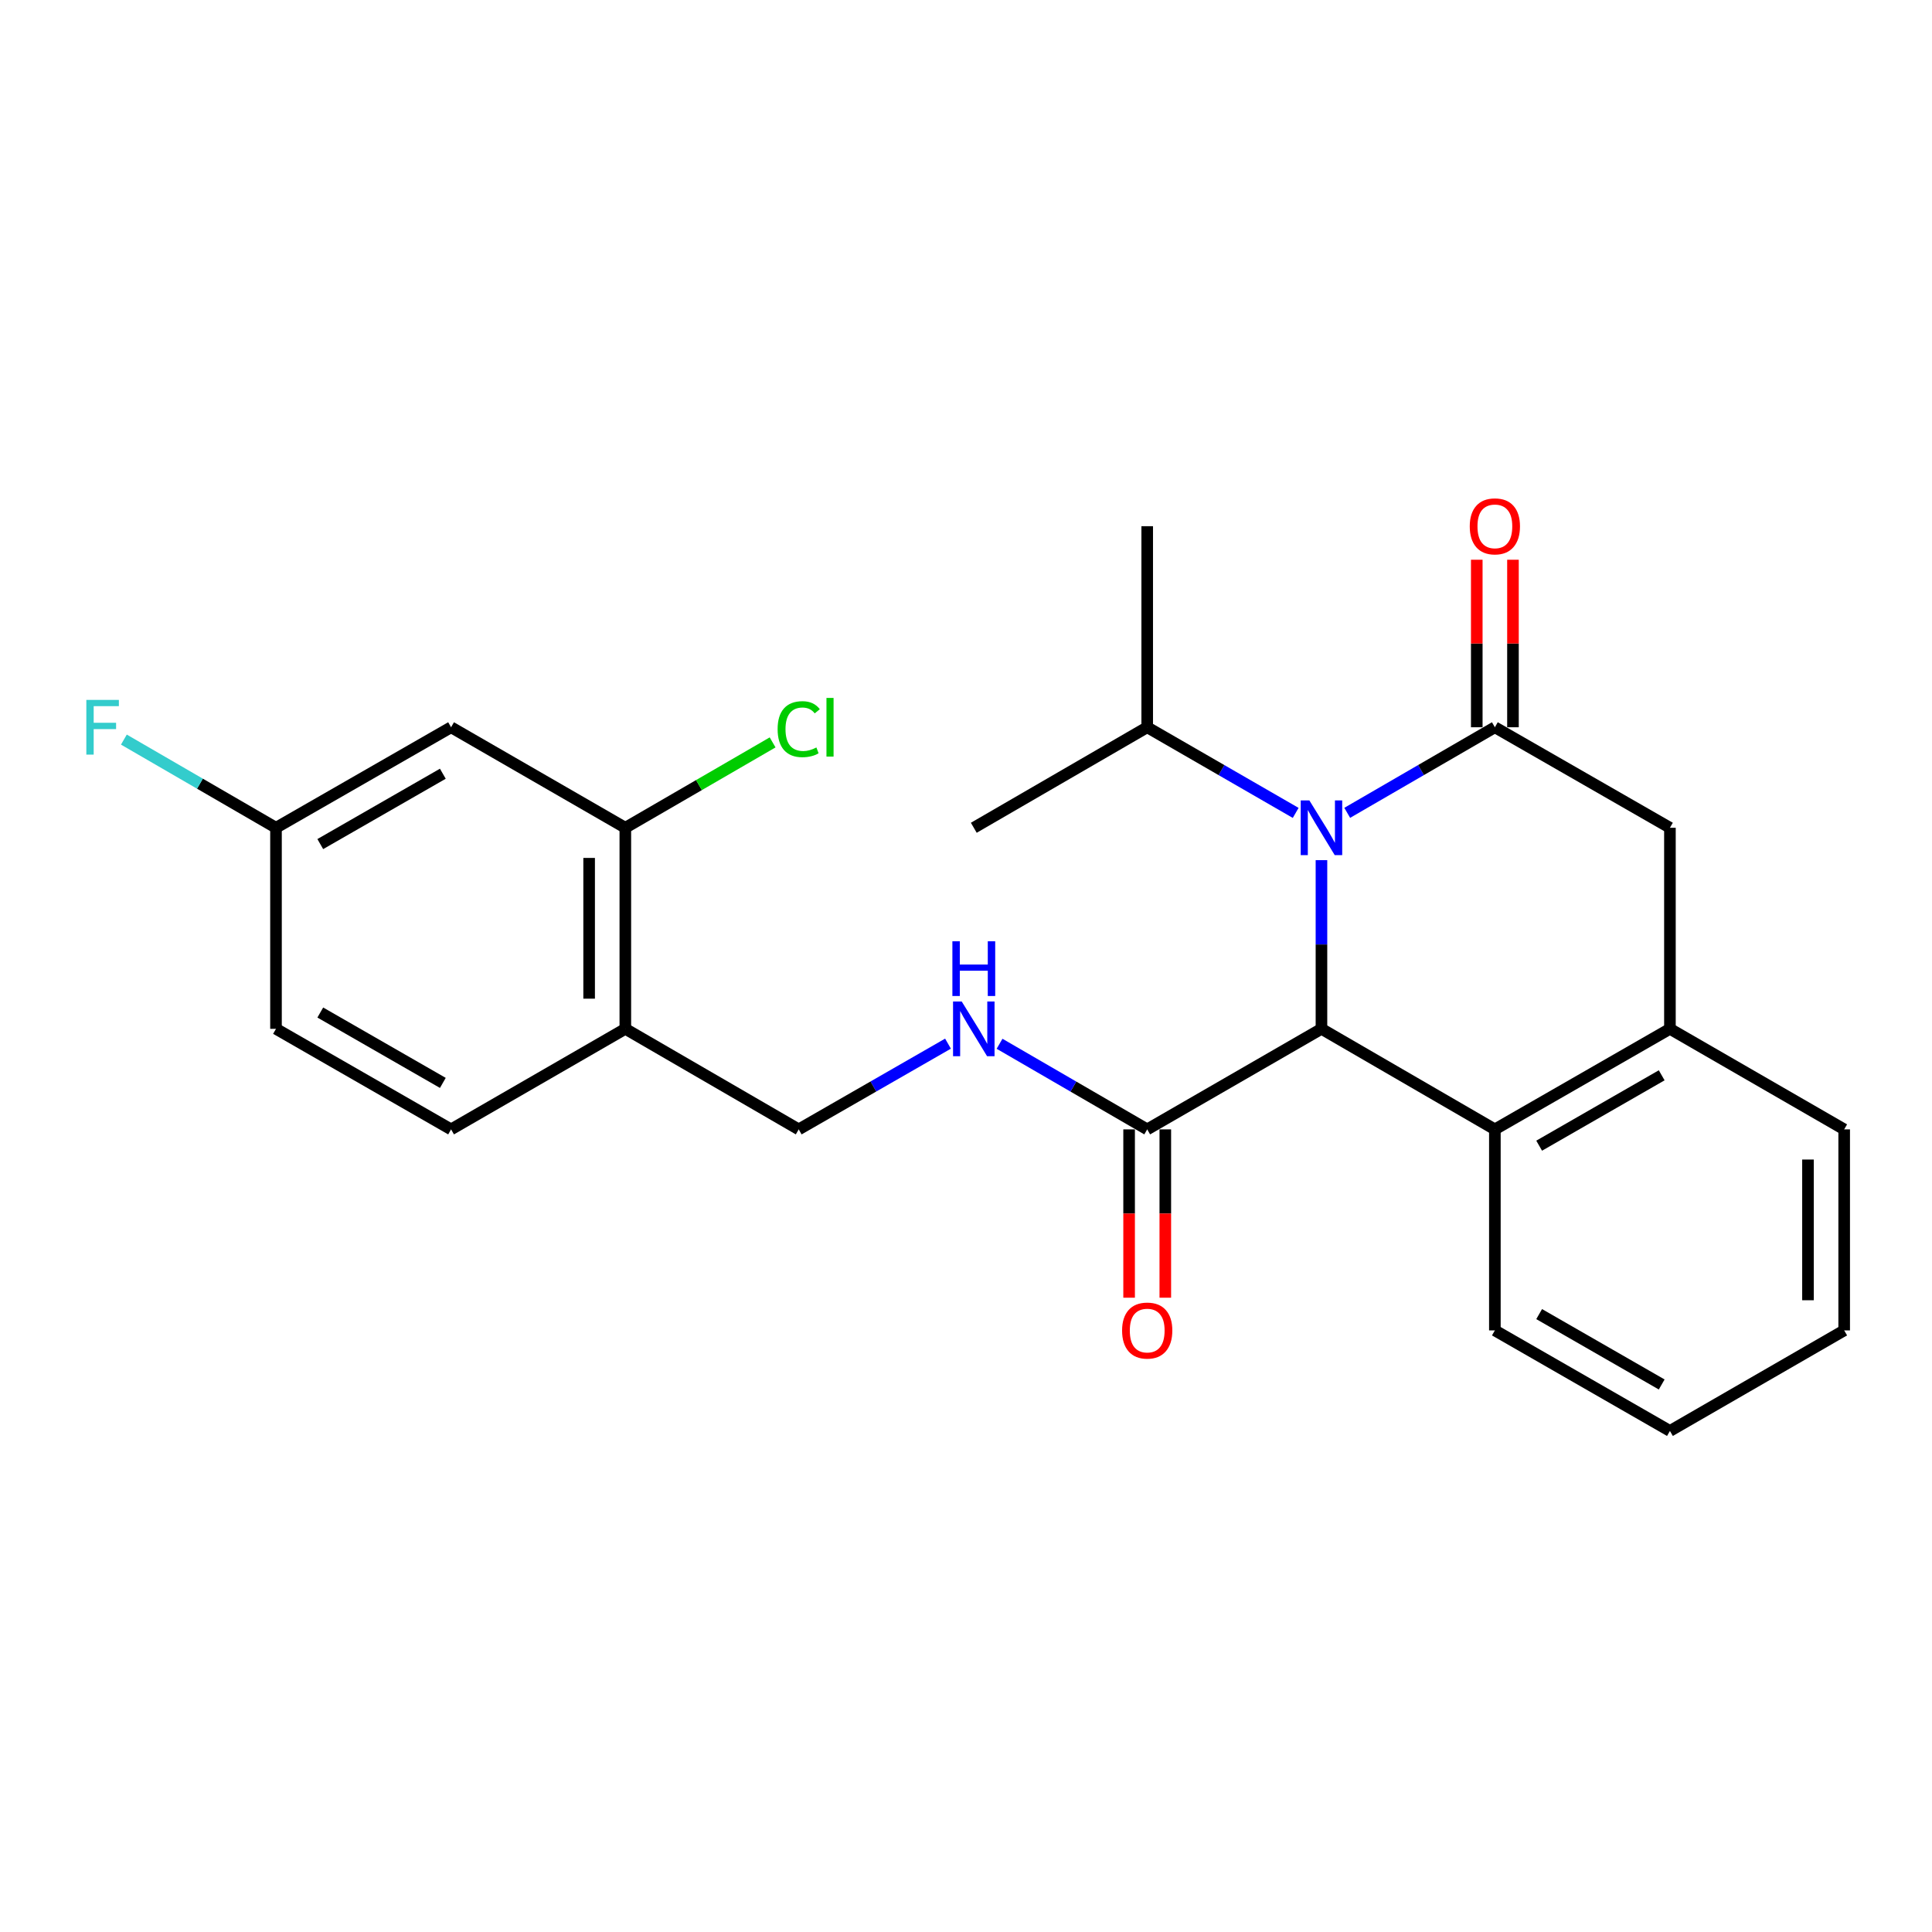 <?xml version='1.0' encoding='iso-8859-1'?>
<svg version='1.1' baseProfile='full'
              xmlns='http://www.w3.org/2000/svg'
                      xmlns:rdkit='http://www.rdkit.org/xml'
                      xmlns:xlink='http://www.w3.org/1999/xlink'
                  xml:space='preserve'
width='1000px' height='1000px' viewBox='0 0 1000 1000'>
<!-- END OF HEADER -->
<rect style='opacity:1.0;fill:#FFFFFF;stroke:none' width='1000' height='1000' x='0' y='0'> </rect>
<path class='bond-0' d='M 697.319,420.724 L 735.53,398.576' style='fill:none;fill-rule:evenodd;stroke:#0000FF;stroke-width:6px;stroke-linecap:butt;stroke-linejoin:miter;stroke-opacity:1' />
<path class='bond-0' d='M 735.53,398.576 L 773.742,376.428' style='fill:none;fill-rule:evenodd;stroke:#000000;stroke-width:6px;stroke-linecap:butt;stroke-linejoin:miter;stroke-opacity:1' />
<path class='bond-1' d='M 683.985,445.214 L 683.985,488.867' style='fill:none;fill-rule:evenodd;stroke:#0000FF;stroke-width:6px;stroke-linecap:butt;stroke-linejoin:miter;stroke-opacity:1' />
<path class='bond-1' d='M 683.985,488.867 L 683.985,532.521' style='fill:none;fill-rule:evenodd;stroke:#000000;stroke-width:6px;stroke-linecap:butt;stroke-linejoin:miter;stroke-opacity:1' />
<path class='bond-13' d='M 670.642,420.756 L 632.217,398.592' style='fill:none;fill-rule:evenodd;stroke:#0000FF;stroke-width:6px;stroke-linecap:butt;stroke-linejoin:miter;stroke-opacity:1' />
<path class='bond-13' d='M 632.217,398.592 L 593.792,376.428' style='fill:none;fill-rule:evenodd;stroke:#000000;stroke-width:6px;stroke-linecap:butt;stroke-linejoin:miter;stroke-opacity:1' />
<path class='bond-4' d='M 773.742,376.428 L 864.352,428.452' style='fill:none;fill-rule:evenodd;stroke:#000000;stroke-width:6px;stroke-linecap:butt;stroke-linejoin:miter;stroke-opacity:1' />
<path class='bond-10' d='M 783.11,376.428 L 783.11,333.074' style='fill:none;fill-rule:evenodd;stroke:#000000;stroke-width:6px;stroke-linecap:butt;stroke-linejoin:miter;stroke-opacity:1' />
<path class='bond-10' d='M 783.11,333.074 L 783.11,289.721' style='fill:none;fill-rule:evenodd;stroke:#FF0000;stroke-width:6px;stroke-linecap:butt;stroke-linejoin:miter;stroke-opacity:1' />
<path class='bond-10' d='M 764.374,376.428 L 764.374,333.074' style='fill:none;fill-rule:evenodd;stroke:#000000;stroke-width:6px;stroke-linecap:butt;stroke-linejoin:miter;stroke-opacity:1' />
<path class='bond-10' d='M 764.374,333.074 L 764.374,289.721' style='fill:none;fill-rule:evenodd;stroke:#FF0000;stroke-width:6px;stroke-linecap:butt;stroke-linejoin:miter;stroke-opacity:1' />
<path class='bond-2' d='M 683.985,532.521 L 773.742,584.565' style='fill:none;fill-rule:evenodd;stroke:#000000;stroke-width:6px;stroke-linecap:butt;stroke-linejoin:miter;stroke-opacity:1' />
<path class='bond-3' d='M 683.985,532.521 L 593.792,584.565' style='fill:none;fill-rule:evenodd;stroke:#000000;stroke-width:6px;stroke-linecap:butt;stroke-linejoin:miter;stroke-opacity:1' />
<path class='bond-5' d='M 773.742,584.565 L 864.352,532.521' style='fill:none;fill-rule:evenodd;stroke:#000000;stroke-width:6px;stroke-linecap:butt;stroke-linejoin:miter;stroke-opacity:1' />
<path class='bond-5' d='M 796.665,593.006 L 860.092,556.574' style='fill:none;fill-rule:evenodd;stroke:#000000;stroke-width:6px;stroke-linecap:butt;stroke-linejoin:miter;stroke-opacity:1' />
<path class='bond-19' d='M 773.742,584.565 L 773.742,688.613' style='fill:none;fill-rule:evenodd;stroke:#000000;stroke-width:6px;stroke-linecap:butt;stroke-linejoin:miter;stroke-opacity:1' />
<path class='bond-7' d='M 593.792,584.565 L 555.58,562.409' style='fill:none;fill-rule:evenodd;stroke:#000000;stroke-width:6px;stroke-linecap:butt;stroke-linejoin:miter;stroke-opacity:1' />
<path class='bond-7' d='M 555.58,562.409 L 517.369,540.252' style='fill:none;fill-rule:evenodd;stroke:#0000FF;stroke-width:6px;stroke-linecap:butt;stroke-linejoin:miter;stroke-opacity:1' />
<path class='bond-12' d='M 584.424,584.565 L 584.424,628.129' style='fill:none;fill-rule:evenodd;stroke:#000000;stroke-width:6px;stroke-linecap:butt;stroke-linejoin:miter;stroke-opacity:1' />
<path class='bond-12' d='M 584.424,628.129 L 584.424,671.692' style='fill:none;fill-rule:evenodd;stroke:#FF0000;stroke-width:6px;stroke-linecap:butt;stroke-linejoin:miter;stroke-opacity:1' />
<path class='bond-12' d='M 603.16,584.565 L 603.16,628.129' style='fill:none;fill-rule:evenodd;stroke:#000000;stroke-width:6px;stroke-linecap:butt;stroke-linejoin:miter;stroke-opacity:1' />
<path class='bond-12' d='M 603.16,628.129 L 603.16,671.692' style='fill:none;fill-rule:evenodd;stroke:#FF0000;stroke-width:6px;stroke-linecap:butt;stroke-linejoin:miter;stroke-opacity:1' />
<path class='bond-25' d='M 864.352,428.452 L 864.352,532.521' style='fill:none;fill-rule:evenodd;stroke:#000000;stroke-width:6px;stroke-linecap:butt;stroke-linejoin:miter;stroke-opacity:1' />
<path class='bond-20' d='M 864.352,532.521 L 954.545,584.565' style='fill:none;fill-rule:evenodd;stroke:#000000;stroke-width:6px;stroke-linecap:butt;stroke-linejoin:miter;stroke-opacity:1' />
<path class='bond-6' d='M 323.669,428.452 L 323.669,532.521' style='fill:none;fill-rule:evenodd;stroke:#000000;stroke-width:6px;stroke-linecap:butt;stroke-linejoin:miter;stroke-opacity:1' />
<path class='bond-6' d='M 304.933,444.062 L 304.933,516.91' style='fill:none;fill-rule:evenodd;stroke:#000000;stroke-width:6px;stroke-linecap:butt;stroke-linejoin:miter;stroke-opacity:1' />
<path class='bond-9' d='M 323.669,428.452 L 233.475,376.428' style='fill:none;fill-rule:evenodd;stroke:#000000;stroke-width:6px;stroke-linecap:butt;stroke-linejoin:miter;stroke-opacity:1' />
<path class='bond-16' d='M 323.669,428.452 L 361.785,406.357' style='fill:none;fill-rule:evenodd;stroke:#000000;stroke-width:6px;stroke-linecap:butt;stroke-linejoin:miter;stroke-opacity:1' />
<path class='bond-16' d='M 361.785,406.357 L 399.901,384.261' style='fill:none;fill-rule:evenodd;stroke:#00CC00;stroke-width:6px;stroke-linecap:butt;stroke-linejoin:miter;stroke-opacity:1' />
<path class='bond-11' d='M 490.683,540.189 L 452.049,562.377' style='fill:none;fill-rule:evenodd;stroke:#0000FF;stroke-width:6px;stroke-linecap:butt;stroke-linejoin:miter;stroke-opacity:1' />
<path class='bond-11' d='M 452.049,562.377 L 413.415,584.565' style='fill:none;fill-rule:evenodd;stroke:#000000;stroke-width:6px;stroke-linecap:butt;stroke-linejoin:miter;stroke-opacity:1' />
<path class='bond-8' d='M 323.669,532.521 L 413.415,584.565' style='fill:none;fill-rule:evenodd;stroke:#000000;stroke-width:6px;stroke-linecap:butt;stroke-linejoin:miter;stroke-opacity:1' />
<path class='bond-14' d='M 323.669,532.521 L 233.475,584.565' style='fill:none;fill-rule:evenodd;stroke:#000000;stroke-width:6px;stroke-linecap:butt;stroke-linejoin:miter;stroke-opacity:1' />
<path class='bond-27' d='M 233.475,376.428 L 142.855,428.452' style='fill:none;fill-rule:evenodd;stroke:#000000;stroke-width:6px;stroke-linecap:butt;stroke-linejoin:miter;stroke-opacity:1' />
<path class='bond-27' d='M 229.21,400.48 L 165.776,436.897' style='fill:none;fill-rule:evenodd;stroke:#000000;stroke-width:6px;stroke-linecap:butt;stroke-linejoin:miter;stroke-opacity:1' />
<path class='bond-21' d='M 593.792,376.428 L 504.035,428.452' style='fill:none;fill-rule:evenodd;stroke:#000000;stroke-width:6px;stroke-linecap:butt;stroke-linejoin:miter;stroke-opacity:1' />
<path class='bond-22' d='M 593.792,376.428 L 593.792,272.359' style='fill:none;fill-rule:evenodd;stroke:#000000;stroke-width:6px;stroke-linecap:butt;stroke-linejoin:miter;stroke-opacity:1' />
<path class='bond-17' d='M 233.475,584.565 L 142.855,532.521' style='fill:none;fill-rule:evenodd;stroke:#000000;stroke-width:6px;stroke-linecap:butt;stroke-linejoin:miter;stroke-opacity:1' />
<path class='bond-17' d='M 229.213,560.511 L 165.779,524.08' style='fill:none;fill-rule:evenodd;stroke:#000000;stroke-width:6px;stroke-linecap:butt;stroke-linejoin:miter;stroke-opacity:1' />
<path class='bond-15' d='M 142.855,428.452 L 142.855,532.521' style='fill:none;fill-rule:evenodd;stroke:#000000;stroke-width:6px;stroke-linecap:butt;stroke-linejoin:miter;stroke-opacity:1' />
<path class='bond-18' d='M 142.855,428.452 L 103.488,405.632' style='fill:none;fill-rule:evenodd;stroke:#000000;stroke-width:6px;stroke-linecap:butt;stroke-linejoin:miter;stroke-opacity:1' />
<path class='bond-18' d='M 103.488,405.632 L 64.122,382.812' style='fill:none;fill-rule:evenodd;stroke:#33CCCC;stroke-width:6px;stroke-linecap:butt;stroke-linejoin:miter;stroke-opacity:1' />
<path class='bond-23' d='M 773.742,688.613 L 864.352,740.658' style='fill:none;fill-rule:evenodd;stroke:#000000;stroke-width:6px;stroke-linecap:butt;stroke-linejoin:miter;stroke-opacity:1' />
<path class='bond-23' d='M 796.665,680.173 L 860.092,716.605' style='fill:none;fill-rule:evenodd;stroke:#000000;stroke-width:6px;stroke-linecap:butt;stroke-linejoin:miter;stroke-opacity:1' />
<path class='bond-26' d='M 954.545,584.565 L 954.545,688.613' style='fill:none;fill-rule:evenodd;stroke:#000000;stroke-width:6px;stroke-linecap:butt;stroke-linejoin:miter;stroke-opacity:1' />
<path class='bond-26' d='M 935.809,600.173 L 935.809,673.006' style='fill:none;fill-rule:evenodd;stroke:#000000;stroke-width:6px;stroke-linecap:butt;stroke-linejoin:miter;stroke-opacity:1' />
<path class='bond-24' d='M 864.352,740.658 L 954.545,688.613' style='fill:none;fill-rule:evenodd;stroke:#000000;stroke-width:6px;stroke-linecap:butt;stroke-linejoin:miter;stroke-opacity:1' />
<path  class='atom-0' d='M 677.725 414.292
L 687.005 429.292
Q 687.925 430.772, 689.405 433.452
Q 690.885 436.132, 690.965 436.292
L 690.965 414.292
L 694.725 414.292
L 694.725 442.612
L 690.845 442.612
L 680.885 426.212
Q 679.725 424.292, 678.485 422.092
Q 677.285 419.892, 676.925 419.212
L 676.925 442.612
L 673.245 442.612
L 673.245 414.292
L 677.725 414.292
' fill='#0000FF'/>
<path  class='atom-8' d='M 497.775 518.361
L 507.055 533.361
Q 507.975 534.841, 509.455 537.521
Q 510.935 540.201, 511.015 540.361
L 511.015 518.361
L 514.775 518.361
L 514.775 546.681
L 510.895 546.681
L 500.935 530.281
Q 499.775 528.361, 498.535 526.161
Q 497.335 523.961, 496.975 523.281
L 496.975 546.681
L 493.295 546.681
L 493.295 518.361
L 497.775 518.361
' fill='#0000FF'/>
<path  class='atom-8' d='M 492.955 487.209
L 496.795 487.209
L 496.795 499.249
L 511.275 499.249
L 511.275 487.209
L 515.115 487.209
L 515.115 515.529
L 511.275 515.529
L 511.275 502.449
L 496.795 502.449
L 496.795 515.529
L 492.955 515.529
L 492.955 487.209
' fill='#0000FF'/>
<path  class='atom-11' d='M 760.742 272.439
Q 760.742 265.639, 764.102 261.839
Q 767.462 258.039, 773.742 258.039
Q 780.022 258.039, 783.382 261.839
Q 786.742 265.639, 786.742 272.439
Q 786.742 279.319, 783.342 283.239
Q 779.942 287.119, 773.742 287.119
Q 767.502 287.119, 764.102 283.239
Q 760.742 279.359, 760.742 272.439
M 773.742 283.919
Q 778.062 283.919, 780.382 281.039
Q 782.742 278.119, 782.742 272.439
Q 782.742 266.879, 780.382 264.079
Q 778.062 261.239, 773.742 261.239
Q 769.422 261.239, 767.062 264.039
Q 764.742 266.839, 764.742 272.439
Q 764.742 278.159, 767.062 281.039
Q 769.422 283.919, 773.742 283.919
' fill='#FF0000'/>
<path  class='atom-13' d='M 580.792 688.693
Q 580.792 681.893, 584.152 678.093
Q 587.512 674.293, 593.792 674.293
Q 600.072 674.293, 603.432 678.093
Q 606.792 681.893, 606.792 688.693
Q 606.792 695.573, 603.392 699.493
Q 599.992 703.373, 593.792 703.373
Q 587.552 703.373, 584.152 699.493
Q 580.792 695.613, 580.792 688.693
M 593.792 700.173
Q 598.112 700.173, 600.432 697.293
Q 602.792 694.373, 602.792 688.693
Q 602.792 683.133, 600.432 680.333
Q 598.112 677.493, 593.792 677.493
Q 589.472 677.493, 587.112 680.293
Q 584.792 683.093, 584.792 688.693
Q 584.792 694.413, 587.112 697.293
Q 589.472 700.173, 593.792 700.173
' fill='#FF0000'/>
<path  class='atom-17' d='M 402.495 377.408
Q 402.495 370.368, 405.775 366.688
Q 409.095 362.968, 415.375 362.968
Q 421.215 362.968, 424.335 367.088
L 421.695 369.248
Q 419.415 366.248, 415.375 366.248
Q 411.095 366.248, 408.815 369.128
Q 406.575 371.968, 406.575 377.408
Q 406.575 383.008, 408.895 385.888
Q 411.255 388.768, 415.815 388.768
Q 418.935 388.768, 422.575 386.888
L 423.695 389.888
Q 422.215 390.848, 419.975 391.408
Q 417.735 391.968, 415.255 391.968
Q 409.095 391.968, 405.775 388.208
Q 402.495 384.448, 402.495 377.408
' fill='#00CC00'/>
<path  class='atom-17' d='M 427.775 361.248
L 431.455 361.248
L 431.455 391.608
L 427.775 391.608
L 427.775 361.248
' fill='#00CC00'/>
<path  class='atom-19' d='M 44.689 362.268
L 61.529 362.268
L 61.529 365.508
L 48.489 365.508
L 48.489 374.108
L 60.089 374.108
L 60.089 377.388
L 48.489 377.388
L 48.489 390.588
L 44.689 390.588
L 44.689 362.268
' fill='#33CCCC'/>
</svg>
